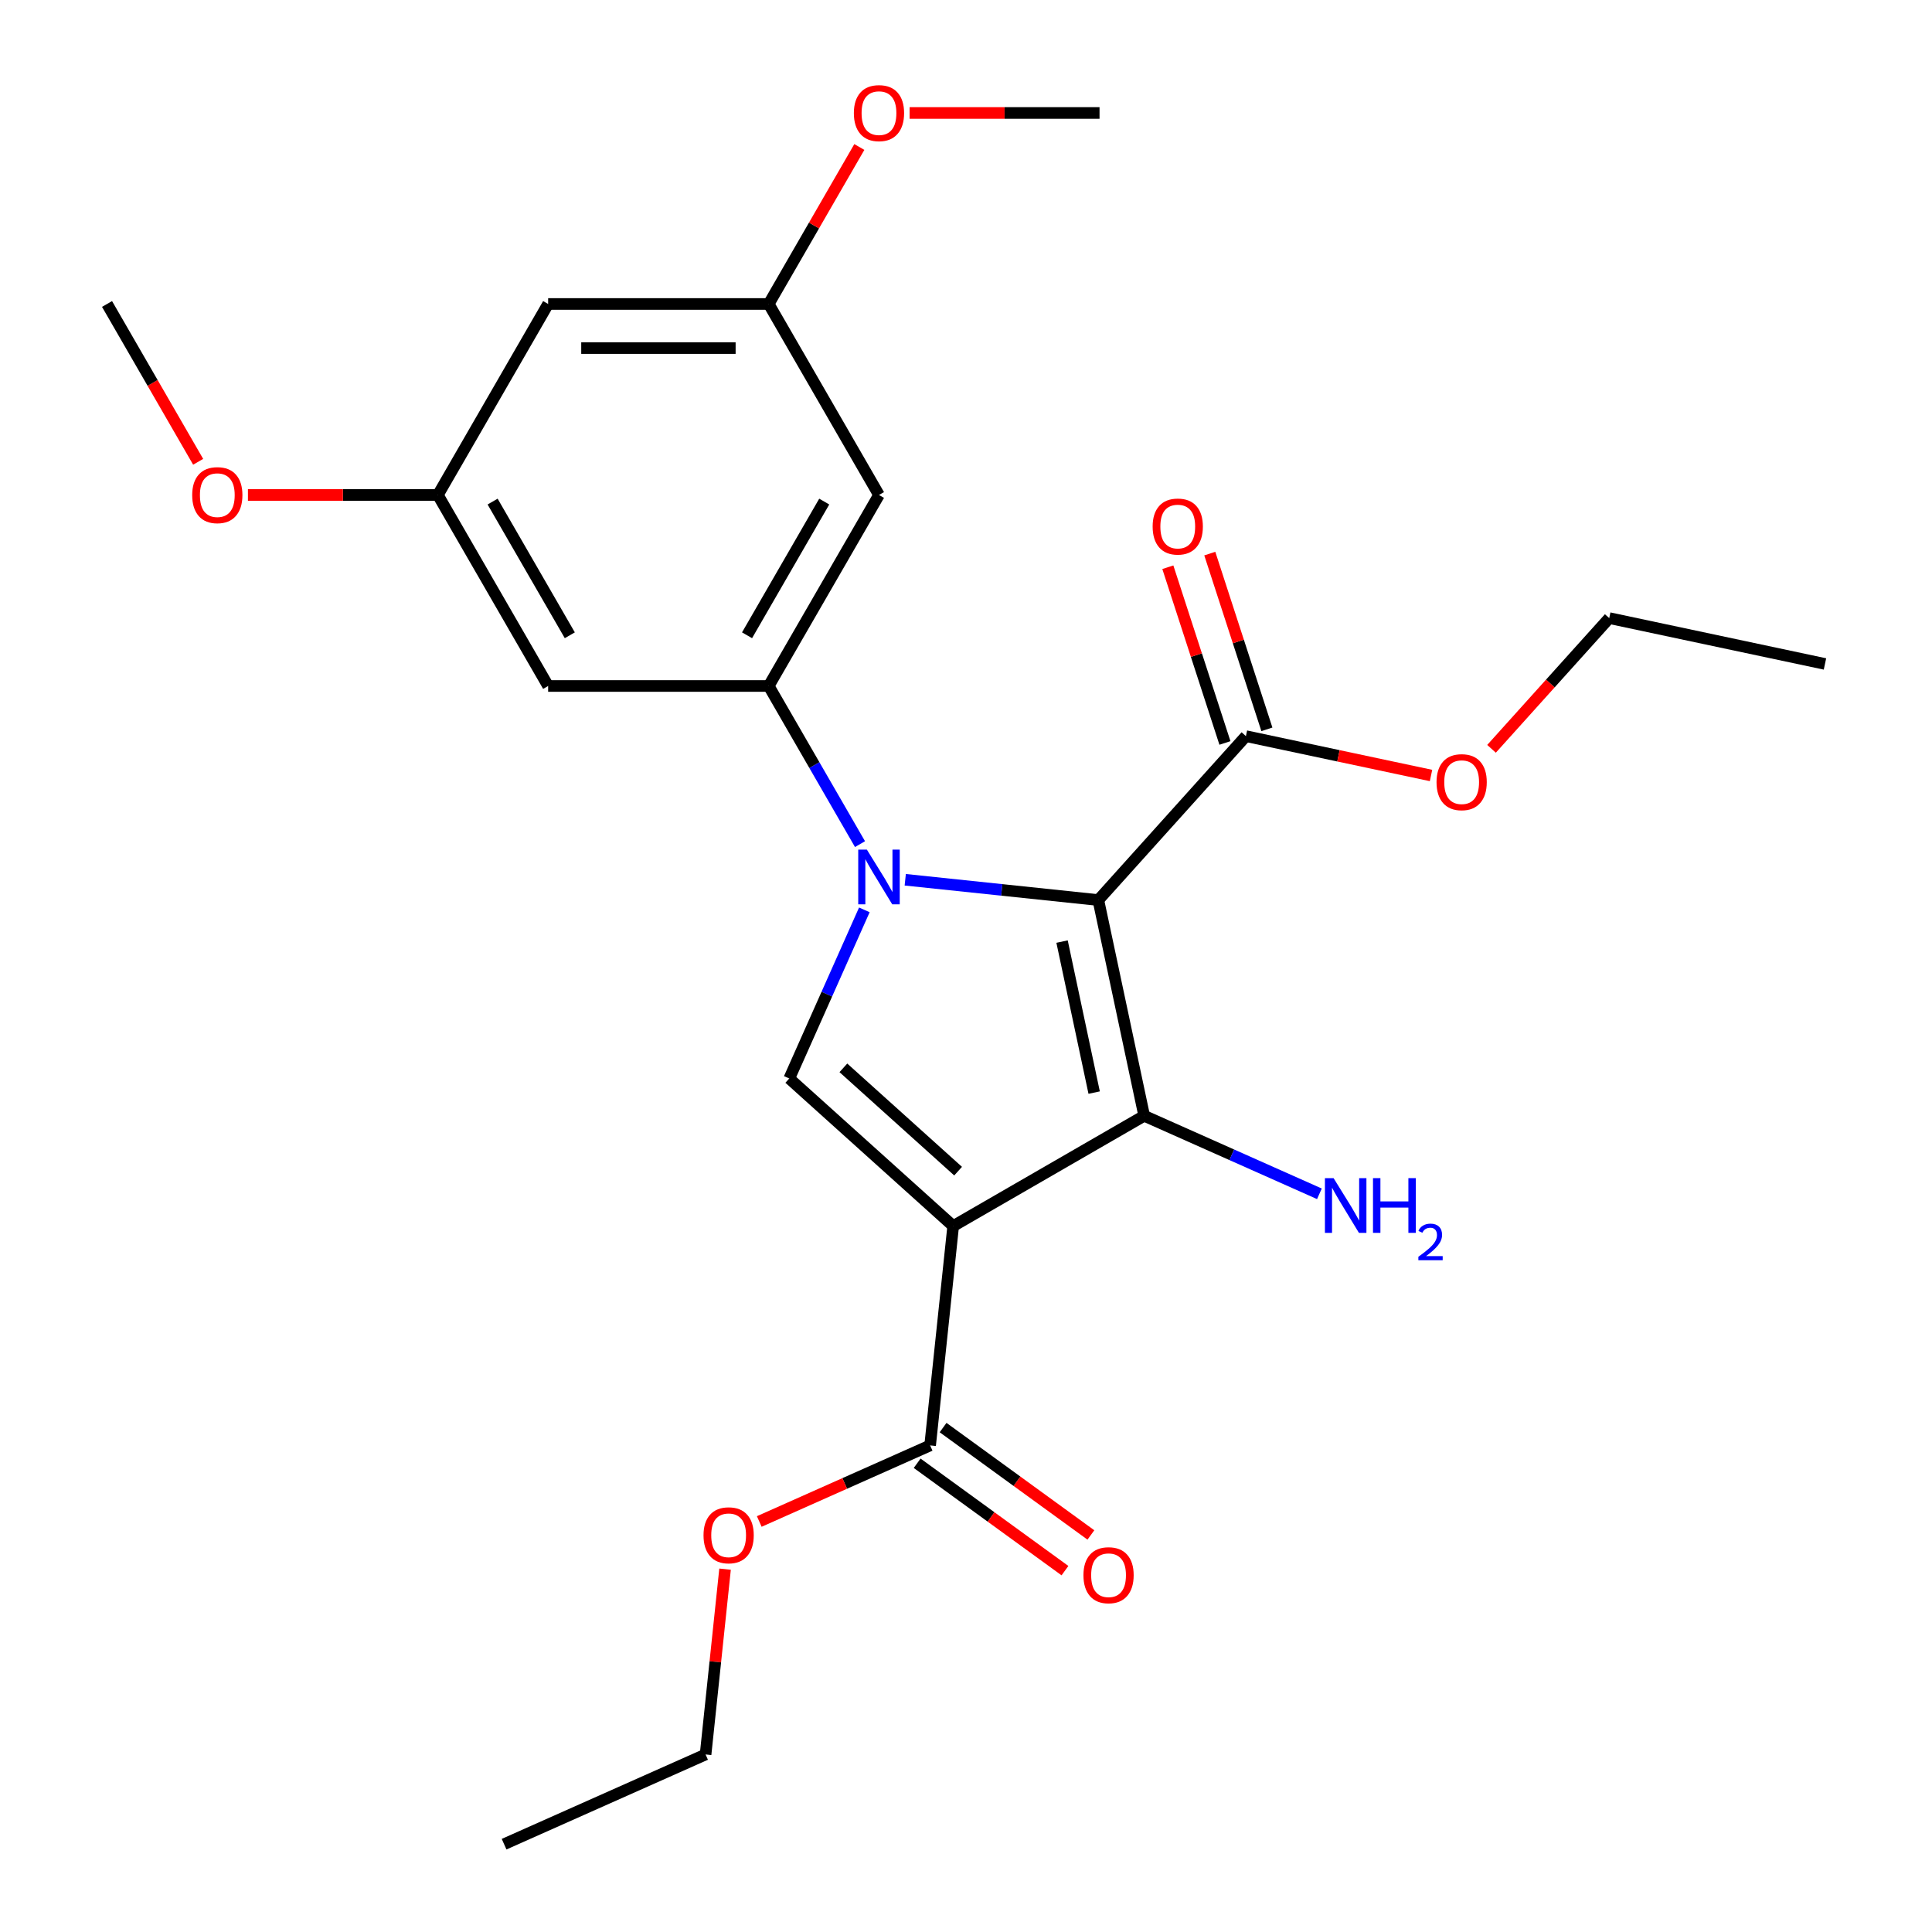 <?xml version='1.0' encoding='iso-8859-1'?>
<svg version='1.1' baseProfile='full'
              xmlns='http://www.w3.org/2000/svg'
                      xmlns:rdkit='http://www.rdkit.org/xml'
                      xmlns:xlink='http://www.w3.org/1999/xlink'
                  xml:space='preserve'
width='1000px' height='1000px' viewBox='0 0 1000 1000'>
<!-- END OF HEADER -->
<rect style='opacity:1.0;fill:#FFFFFF;stroke:none' width='1000' height='1000' x='0' y='0'> </rect>
<path class='bond-0' d='M 468.553,455.361 L 518.524,460.613' style='fill:none;fill-rule:evenodd;stroke:#0000FF;stroke-width:6px;stroke-linecap:butt;stroke-linejoin:miter;stroke-opacity:1' />
<path class='bond-0' d='M 518.524,460.613 L 568.494,465.865' style='fill:none;fill-rule:evenodd;stroke:#000000;stroke-width:6px;stroke-linecap:butt;stroke-linejoin:miter;stroke-opacity:1' />
<path class='bond-3' d='M 447.384,470.946 L 427.955,514.584' style='fill:none;fill-rule:evenodd;stroke:#0000FF;stroke-width:6px;stroke-linecap:butt;stroke-linejoin:miter;stroke-opacity:1' />
<path class='bond-3' d='M 427.955,514.584 L 408.526,558.222' style='fill:none;fill-rule:evenodd;stroke:#000000;stroke-width:6px;stroke-linecap:butt;stroke-linejoin:miter;stroke-opacity:1' />
<path class='bond-4' d='M 445.136,436.918 L 421.508,395.992' style='fill:none;fill-rule:evenodd;stroke:#0000FF;stroke-width:6px;stroke-linecap:butt;stroke-linejoin:miter;stroke-opacity:1' />
<path class='bond-4' d='M 421.508,395.992 L 397.879,355.066' style='fill:none;fill-rule:evenodd;stroke:#000000;stroke-width:6px;stroke-linecap:butt;stroke-linejoin:miter;stroke-opacity:1' />
<path class='bond-2' d='M 568.494,465.865 L 592.229,577.53' style='fill:none;fill-rule:evenodd;stroke:#000000;stroke-width:6px;stroke-linecap:butt;stroke-linejoin:miter;stroke-opacity:1' />
<path class='bond-2' d='M 549.721,487.362 L 566.336,565.527' style='fill:none;fill-rule:evenodd;stroke:#000000;stroke-width:6px;stroke-linecap:butt;stroke-linejoin:miter;stroke-opacity:1' />
<path class='bond-5' d='M 568.494,465.865 L 644.882,381.027' style='fill:none;fill-rule:evenodd;stroke:#000000;stroke-width:6px;stroke-linecap:butt;stroke-linejoin:miter;stroke-opacity:1' />
<path class='bond-1' d='M 493.364,634.61 L 408.526,558.222' style='fill:none;fill-rule:evenodd;stroke:#000000;stroke-width:6px;stroke-linecap:butt;stroke-linejoin:miter;stroke-opacity:1' />
<path class='bond-1' d='M 495.916,606.184 L 436.53,552.713' style='fill:none;fill-rule:evenodd;stroke:#000000;stroke-width:6px;stroke-linecap:butt;stroke-linejoin:miter;stroke-opacity:1' />
<path class='bond-6' d='M 493.364,634.61 L 481.431,748.145' style='fill:none;fill-rule:evenodd;stroke:#000000;stroke-width:6px;stroke-linecap:butt;stroke-linejoin:miter;stroke-opacity:1' />
<path class='bond-25' d='M 493.364,634.61 L 592.229,577.53' style='fill:none;fill-rule:evenodd;stroke:#000000;stroke-width:6px;stroke-linecap:butt;stroke-linejoin:miter;stroke-opacity:1' />
<path class='bond-9' d='M 592.229,577.53 L 637.577,597.72' style='fill:none;fill-rule:evenodd;stroke:#000000;stroke-width:6px;stroke-linecap:butt;stroke-linejoin:miter;stroke-opacity:1' />
<path class='bond-9' d='M 637.577,597.72 L 682.926,617.911' style='fill:none;fill-rule:evenodd;stroke:#0000FF;stroke-width:6px;stroke-linecap:butt;stroke-linejoin:miter;stroke-opacity:1' />
<path class='bond-7' d='M 397.879,355.066 L 454.959,256.201' style='fill:none;fill-rule:evenodd;stroke:#000000;stroke-width:6px;stroke-linecap:butt;stroke-linejoin:miter;stroke-opacity:1' />
<path class='bond-7' d='M 386.668,328.821 L 426.624,259.615' style='fill:none;fill-rule:evenodd;stroke:#000000;stroke-width:6px;stroke-linecap:butt;stroke-linejoin:miter;stroke-opacity:1' />
<path class='bond-8' d='M 397.879,355.066 L 283.719,355.066' style='fill:none;fill-rule:evenodd;stroke:#000000;stroke-width:6px;stroke-linecap:butt;stroke-linejoin:miter;stroke-opacity:1' />
<path class='bond-14' d='M 655.739,377.5 L 640.962,332.02' style='fill:none;fill-rule:evenodd;stroke:#000000;stroke-width:6px;stroke-linecap:butt;stroke-linejoin:miter;stroke-opacity:1' />
<path class='bond-14' d='M 640.962,332.02 L 626.185,286.541' style='fill:none;fill-rule:evenodd;stroke:#FF0000;stroke-width:6px;stroke-linecap:butt;stroke-linejoin:miter;stroke-opacity:1' />
<path class='bond-14' d='M 634.025,384.555 L 619.248,339.076' style='fill:none;fill-rule:evenodd;stroke:#000000;stroke-width:6px;stroke-linecap:butt;stroke-linejoin:miter;stroke-opacity:1' />
<path class='bond-14' d='M 619.248,339.076 L 604.47,293.597' style='fill:none;fill-rule:evenodd;stroke:#FF0000;stroke-width:6px;stroke-linecap:butt;stroke-linejoin:miter;stroke-opacity:1' />
<path class='bond-16' d='M 644.882,381.027 L 692.788,391.21' style='fill:none;fill-rule:evenodd;stroke:#000000;stroke-width:6px;stroke-linecap:butt;stroke-linejoin:miter;stroke-opacity:1' />
<path class='bond-16' d='M 692.788,391.21 L 740.693,401.393' style='fill:none;fill-rule:evenodd;stroke:#FF0000;stroke-width:6px;stroke-linecap:butt;stroke-linejoin:miter;stroke-opacity:1' />
<path class='bond-13' d='M 474.721,757.38 L 512.972,785.172' style='fill:none;fill-rule:evenodd;stroke:#000000;stroke-width:6px;stroke-linecap:butt;stroke-linejoin:miter;stroke-opacity:1' />
<path class='bond-13' d='M 512.972,785.172 L 551.224,812.963' style='fill:none;fill-rule:evenodd;stroke:#FF0000;stroke-width:6px;stroke-linecap:butt;stroke-linejoin:miter;stroke-opacity:1' />
<path class='bond-13' d='M 488.141,738.909 L 526.393,766.7' style='fill:none;fill-rule:evenodd;stroke:#000000;stroke-width:6px;stroke-linecap:butt;stroke-linejoin:miter;stroke-opacity:1' />
<path class='bond-13' d='M 526.393,766.7 L 564.644,794.492' style='fill:none;fill-rule:evenodd;stroke:#FF0000;stroke-width:6px;stroke-linecap:butt;stroke-linejoin:miter;stroke-opacity:1' />
<path class='bond-15' d='M 481.431,748.145 L 437.213,767.832' style='fill:none;fill-rule:evenodd;stroke:#000000;stroke-width:6px;stroke-linecap:butt;stroke-linejoin:miter;stroke-opacity:1' />
<path class='bond-15' d='M 437.213,767.832 L 392.994,787.519' style='fill:none;fill-rule:evenodd;stroke:#FF0000;stroke-width:6px;stroke-linecap:butt;stroke-linejoin:miter;stroke-opacity:1' />
<path class='bond-11' d='M 454.959,256.201 L 397.879,157.336' style='fill:none;fill-rule:evenodd;stroke:#000000;stroke-width:6px;stroke-linecap:butt;stroke-linejoin:miter;stroke-opacity:1' />
<path class='bond-10' d='M 283.719,355.066 L 226.639,256.201' style='fill:none;fill-rule:evenodd;stroke:#000000;stroke-width:6px;stroke-linecap:butt;stroke-linejoin:miter;stroke-opacity:1' />
<path class='bond-10' d='M 294.931,328.821 L 254.975,259.615' style='fill:none;fill-rule:evenodd;stroke:#000000;stroke-width:6px;stroke-linecap:butt;stroke-linejoin:miter;stroke-opacity:1' />
<path class='bond-12' d='M 226.639,256.201 L 283.719,157.336' style='fill:none;fill-rule:evenodd;stroke:#000000;stroke-width:6px;stroke-linecap:butt;stroke-linejoin:miter;stroke-opacity:1' />
<path class='bond-17' d='M 226.639,256.201 L 177.486,256.201' style='fill:none;fill-rule:evenodd;stroke:#000000;stroke-width:6px;stroke-linecap:butt;stroke-linejoin:miter;stroke-opacity:1' />
<path class='bond-17' d='M 177.486,256.201 L 128.333,256.201' style='fill:none;fill-rule:evenodd;stroke:#FF0000;stroke-width:6px;stroke-linecap:butt;stroke-linejoin:miter;stroke-opacity:1' />
<path class='bond-18' d='M 397.879,157.336 L 421.335,116.71' style='fill:none;fill-rule:evenodd;stroke:#000000;stroke-width:6px;stroke-linecap:butt;stroke-linejoin:miter;stroke-opacity:1' />
<path class='bond-18' d='M 421.335,116.71 L 444.79,76.084' style='fill:none;fill-rule:evenodd;stroke:#FF0000;stroke-width:6px;stroke-linecap:butt;stroke-linejoin:miter;stroke-opacity:1' />
<path class='bond-26' d='M 397.879,157.336 L 283.719,157.336' style='fill:none;fill-rule:evenodd;stroke:#000000;stroke-width:6px;stroke-linecap:butt;stroke-linejoin:miter;stroke-opacity:1' />
<path class='bond-26' d='M 380.755,180.168 L 300.843,180.168' style='fill:none;fill-rule:evenodd;stroke:#000000;stroke-width:6px;stroke-linecap:butt;stroke-linejoin:miter;stroke-opacity:1' />
<path class='bond-20' d='M 375.289,812.192 L 370.248,860.152' style='fill:none;fill-rule:evenodd;stroke:#FF0000;stroke-width:6px;stroke-linecap:butt;stroke-linejoin:miter;stroke-opacity:1' />
<path class='bond-20' d='M 370.248,860.152 L 365.207,908.112' style='fill:none;fill-rule:evenodd;stroke:#000000;stroke-width:6px;stroke-linecap:butt;stroke-linejoin:miter;stroke-opacity:1' />
<path class='bond-19' d='M 772.011,387.589 L 802.473,353.757' style='fill:none;fill-rule:evenodd;stroke:#FF0000;stroke-width:6px;stroke-linecap:butt;stroke-linejoin:miter;stroke-opacity:1' />
<path class='bond-19' d='M 802.473,353.757 L 832.935,319.925' style='fill:none;fill-rule:evenodd;stroke:#000000;stroke-width:6px;stroke-linecap:butt;stroke-linejoin:miter;stroke-opacity:1' />
<path class='bond-21' d='M 102.564,239.027 L 78.982,198.181' style='fill:none;fill-rule:evenodd;stroke:#FF0000;stroke-width:6px;stroke-linecap:butt;stroke-linejoin:miter;stroke-opacity:1' />
<path class='bond-21' d='M 78.982,198.181 L 55.4,157.336' style='fill:none;fill-rule:evenodd;stroke:#000000;stroke-width:6px;stroke-linecap:butt;stroke-linejoin:miter;stroke-opacity:1' />
<path class='bond-22' d='M 470.813,58.47 L 519.966,58.47' style='fill:none;fill-rule:evenodd;stroke:#FF0000;stroke-width:6px;stroke-linecap:butt;stroke-linejoin:miter;stroke-opacity:1' />
<path class='bond-22' d='M 519.966,58.47 L 569.119,58.47' style='fill:none;fill-rule:evenodd;stroke:#000000;stroke-width:6px;stroke-linecap:butt;stroke-linejoin:miter;stroke-opacity:1' />
<path class='bond-24' d='M 832.935,319.925 L 944.601,343.66' style='fill:none;fill-rule:evenodd;stroke:#000000;stroke-width:6px;stroke-linecap:butt;stroke-linejoin:miter;stroke-opacity:1' />
<path class='bond-23' d='M 365.207,908.112 L 260.917,954.545' style='fill:none;fill-rule:evenodd;stroke:#000000;stroke-width:6px;stroke-linecap:butt;stroke-linejoin:miter;stroke-opacity:1' />
<path  class='atom-0' d='M 448.699 439.772
L 457.979 454.772
Q 458.899 456.252, 460.379 458.932
Q 461.859 461.612, 461.939 461.772
L 461.939 439.772
L 465.699 439.772
L 465.699 468.092
L 461.819 468.092
L 451.859 451.692
Q 450.699 449.772, 449.459 447.572
Q 448.259 445.372, 447.899 444.692
L 447.899 468.092
L 444.219 468.092
L 444.219 439.772
L 448.699 439.772
' fill='#0000FF'/>
<path  class='atom-10' d='M 690.26 609.803
L 699.54 624.803
Q 700.46 626.283, 701.94 628.963
Q 703.42 631.643, 703.5 631.803
L 703.5 609.803
L 707.26 609.803
L 707.26 638.123
L 703.38 638.123
L 693.42 621.723
Q 692.26 619.803, 691.02 617.603
Q 689.82 615.403, 689.46 614.723
L 689.46 638.123
L 685.78 638.123
L 685.78 609.803
L 690.26 609.803
' fill='#0000FF'/>
<path  class='atom-10' d='M 710.66 609.803
L 714.5 609.803
L 714.5 621.843
L 728.98 621.843
L 728.98 609.803
L 732.82 609.803
L 732.82 638.123
L 728.98 638.123
L 728.98 625.043
L 714.5 625.043
L 714.5 638.123
L 710.66 638.123
L 710.66 609.803
' fill='#0000FF'/>
<path  class='atom-10' d='M 734.192 637.13
Q 734.879 635.361, 736.516 634.384
Q 738.152 633.381, 740.423 633.381
Q 743.248 633.381, 744.832 634.912
Q 746.416 636.443, 746.416 639.162
Q 746.416 641.934, 744.356 644.522
Q 742.324 647.109, 738.1 650.171
L 746.732 650.171
L 746.732 652.283
L 734.14 652.283
L 734.14 650.514
Q 737.624 648.033, 739.684 646.185
Q 741.769 644.337, 742.772 642.674
Q 743.776 641.01, 743.776 639.294
Q 743.776 637.499, 742.878 636.496
Q 741.98 635.493, 740.423 635.493
Q 738.918 635.493, 737.915 636.1
Q 736.912 636.707, 736.199 638.054
L 734.192 637.13
' fill='#0000FF'/>
<path  class='atom-14' d='M 560.788 815.326
Q 560.788 808.526, 564.148 804.726
Q 567.508 800.926, 573.788 800.926
Q 580.068 800.926, 583.428 804.726
Q 586.788 808.526, 586.788 815.326
Q 586.788 822.206, 583.388 826.126
Q 579.988 830.006, 573.788 830.006
Q 567.548 830.006, 564.148 826.126
Q 560.788 822.246, 560.788 815.326
M 573.788 826.806
Q 578.108 826.806, 580.428 823.926
Q 582.788 821.006, 582.788 815.326
Q 582.788 809.766, 580.428 806.966
Q 578.108 804.126, 573.788 804.126
Q 569.468 804.126, 567.108 806.926
Q 564.788 809.726, 564.788 815.326
Q 564.788 821.046, 567.108 823.926
Q 569.468 826.806, 573.788 826.806
' fill='#FF0000'/>
<path  class='atom-15' d='M 596.605 272.535
Q 596.605 265.735, 599.965 261.935
Q 603.325 258.135, 609.605 258.135
Q 615.885 258.135, 619.245 261.935
Q 622.605 265.735, 622.605 272.535
Q 622.605 279.415, 619.205 283.335
Q 615.805 287.215, 609.605 287.215
Q 603.365 287.215, 599.965 283.335
Q 596.605 279.455, 596.605 272.535
M 609.605 284.015
Q 613.925 284.015, 616.245 281.135
Q 618.605 278.215, 618.605 272.535
Q 618.605 266.975, 616.245 264.175
Q 613.925 261.335, 609.605 261.335
Q 605.285 261.335, 602.925 264.135
Q 600.605 266.935, 600.605 272.535
Q 600.605 278.255, 602.925 281.135
Q 605.285 284.015, 609.605 284.015
' fill='#FF0000'/>
<path  class='atom-16' d='M 364.14 794.658
Q 364.14 787.858, 367.5 784.058
Q 370.86 780.258, 377.14 780.258
Q 383.42 780.258, 386.78 784.058
Q 390.14 787.858, 390.14 794.658
Q 390.14 801.538, 386.74 805.458
Q 383.34 809.338, 377.14 809.338
Q 370.9 809.338, 367.5 805.458
Q 364.14 801.578, 364.14 794.658
M 377.14 806.138
Q 381.46 806.138, 383.78 803.258
Q 386.14 800.338, 386.14 794.658
Q 386.14 789.098, 383.78 786.298
Q 381.46 783.458, 377.14 783.458
Q 372.82 783.458, 370.46 786.258
Q 368.14 789.058, 368.14 794.658
Q 368.14 800.378, 370.46 803.258
Q 372.82 806.138, 377.14 806.138
' fill='#FF0000'/>
<path  class='atom-17' d='M 743.547 404.843
Q 743.547 398.043, 746.907 394.243
Q 750.267 390.443, 756.547 390.443
Q 762.827 390.443, 766.187 394.243
Q 769.547 398.043, 769.547 404.843
Q 769.547 411.723, 766.147 415.643
Q 762.747 419.523, 756.547 419.523
Q 750.307 419.523, 746.907 415.643
Q 743.547 411.763, 743.547 404.843
M 756.547 416.323
Q 760.867 416.323, 763.187 413.443
Q 765.547 410.523, 765.547 404.843
Q 765.547 399.283, 763.187 396.483
Q 760.867 393.643, 756.547 393.643
Q 752.227 393.643, 749.867 396.443
Q 747.547 399.243, 747.547 404.843
Q 747.547 410.563, 749.867 413.443
Q 752.227 416.323, 756.547 416.323
' fill='#FF0000'/>
<path  class='atom-18' d='M 99.48 256.281
Q 99.48 249.481, 102.839 245.681
Q 106.199 241.881, 112.479 241.881
Q 118.759 241.881, 122.119 245.681
Q 125.479 249.481, 125.479 256.281
Q 125.479 263.161, 122.079 267.081
Q 118.679 270.961, 112.479 270.961
Q 106.239 270.961, 102.839 267.081
Q 99.48 263.201, 99.48 256.281
M 112.479 267.761
Q 116.799 267.761, 119.119 264.881
Q 121.479 261.961, 121.479 256.281
Q 121.479 250.721, 119.119 247.921
Q 116.799 245.081, 112.479 245.081
Q 108.159 245.081, 105.799 247.881
Q 103.479 250.681, 103.479 256.281
Q 103.479 262.001, 105.799 264.881
Q 108.159 267.761, 112.479 267.761
' fill='#FF0000'/>
<path  class='atom-19' d='M 441.959 58.55
Q 441.959 51.75, 445.319 47.95
Q 448.679 44.15, 454.959 44.15
Q 461.239 44.15, 464.599 47.95
Q 467.959 51.75, 467.959 58.55
Q 467.959 65.43, 464.559 69.35
Q 461.159 73.23, 454.959 73.23
Q 448.719 73.23, 445.319 69.35
Q 441.959 65.47, 441.959 58.55
M 454.959 70.03
Q 459.279 70.03, 461.599 67.15
Q 463.959 64.23, 463.959 58.55
Q 463.959 52.99, 461.599 50.19
Q 459.279 47.35, 454.959 47.35
Q 450.639 47.35, 448.279 50.15
Q 445.959 52.95, 445.959 58.55
Q 445.959 64.27, 448.279 67.15
Q 450.639 70.03, 454.959 70.03
' fill='#FF0000'/>
</svg>
